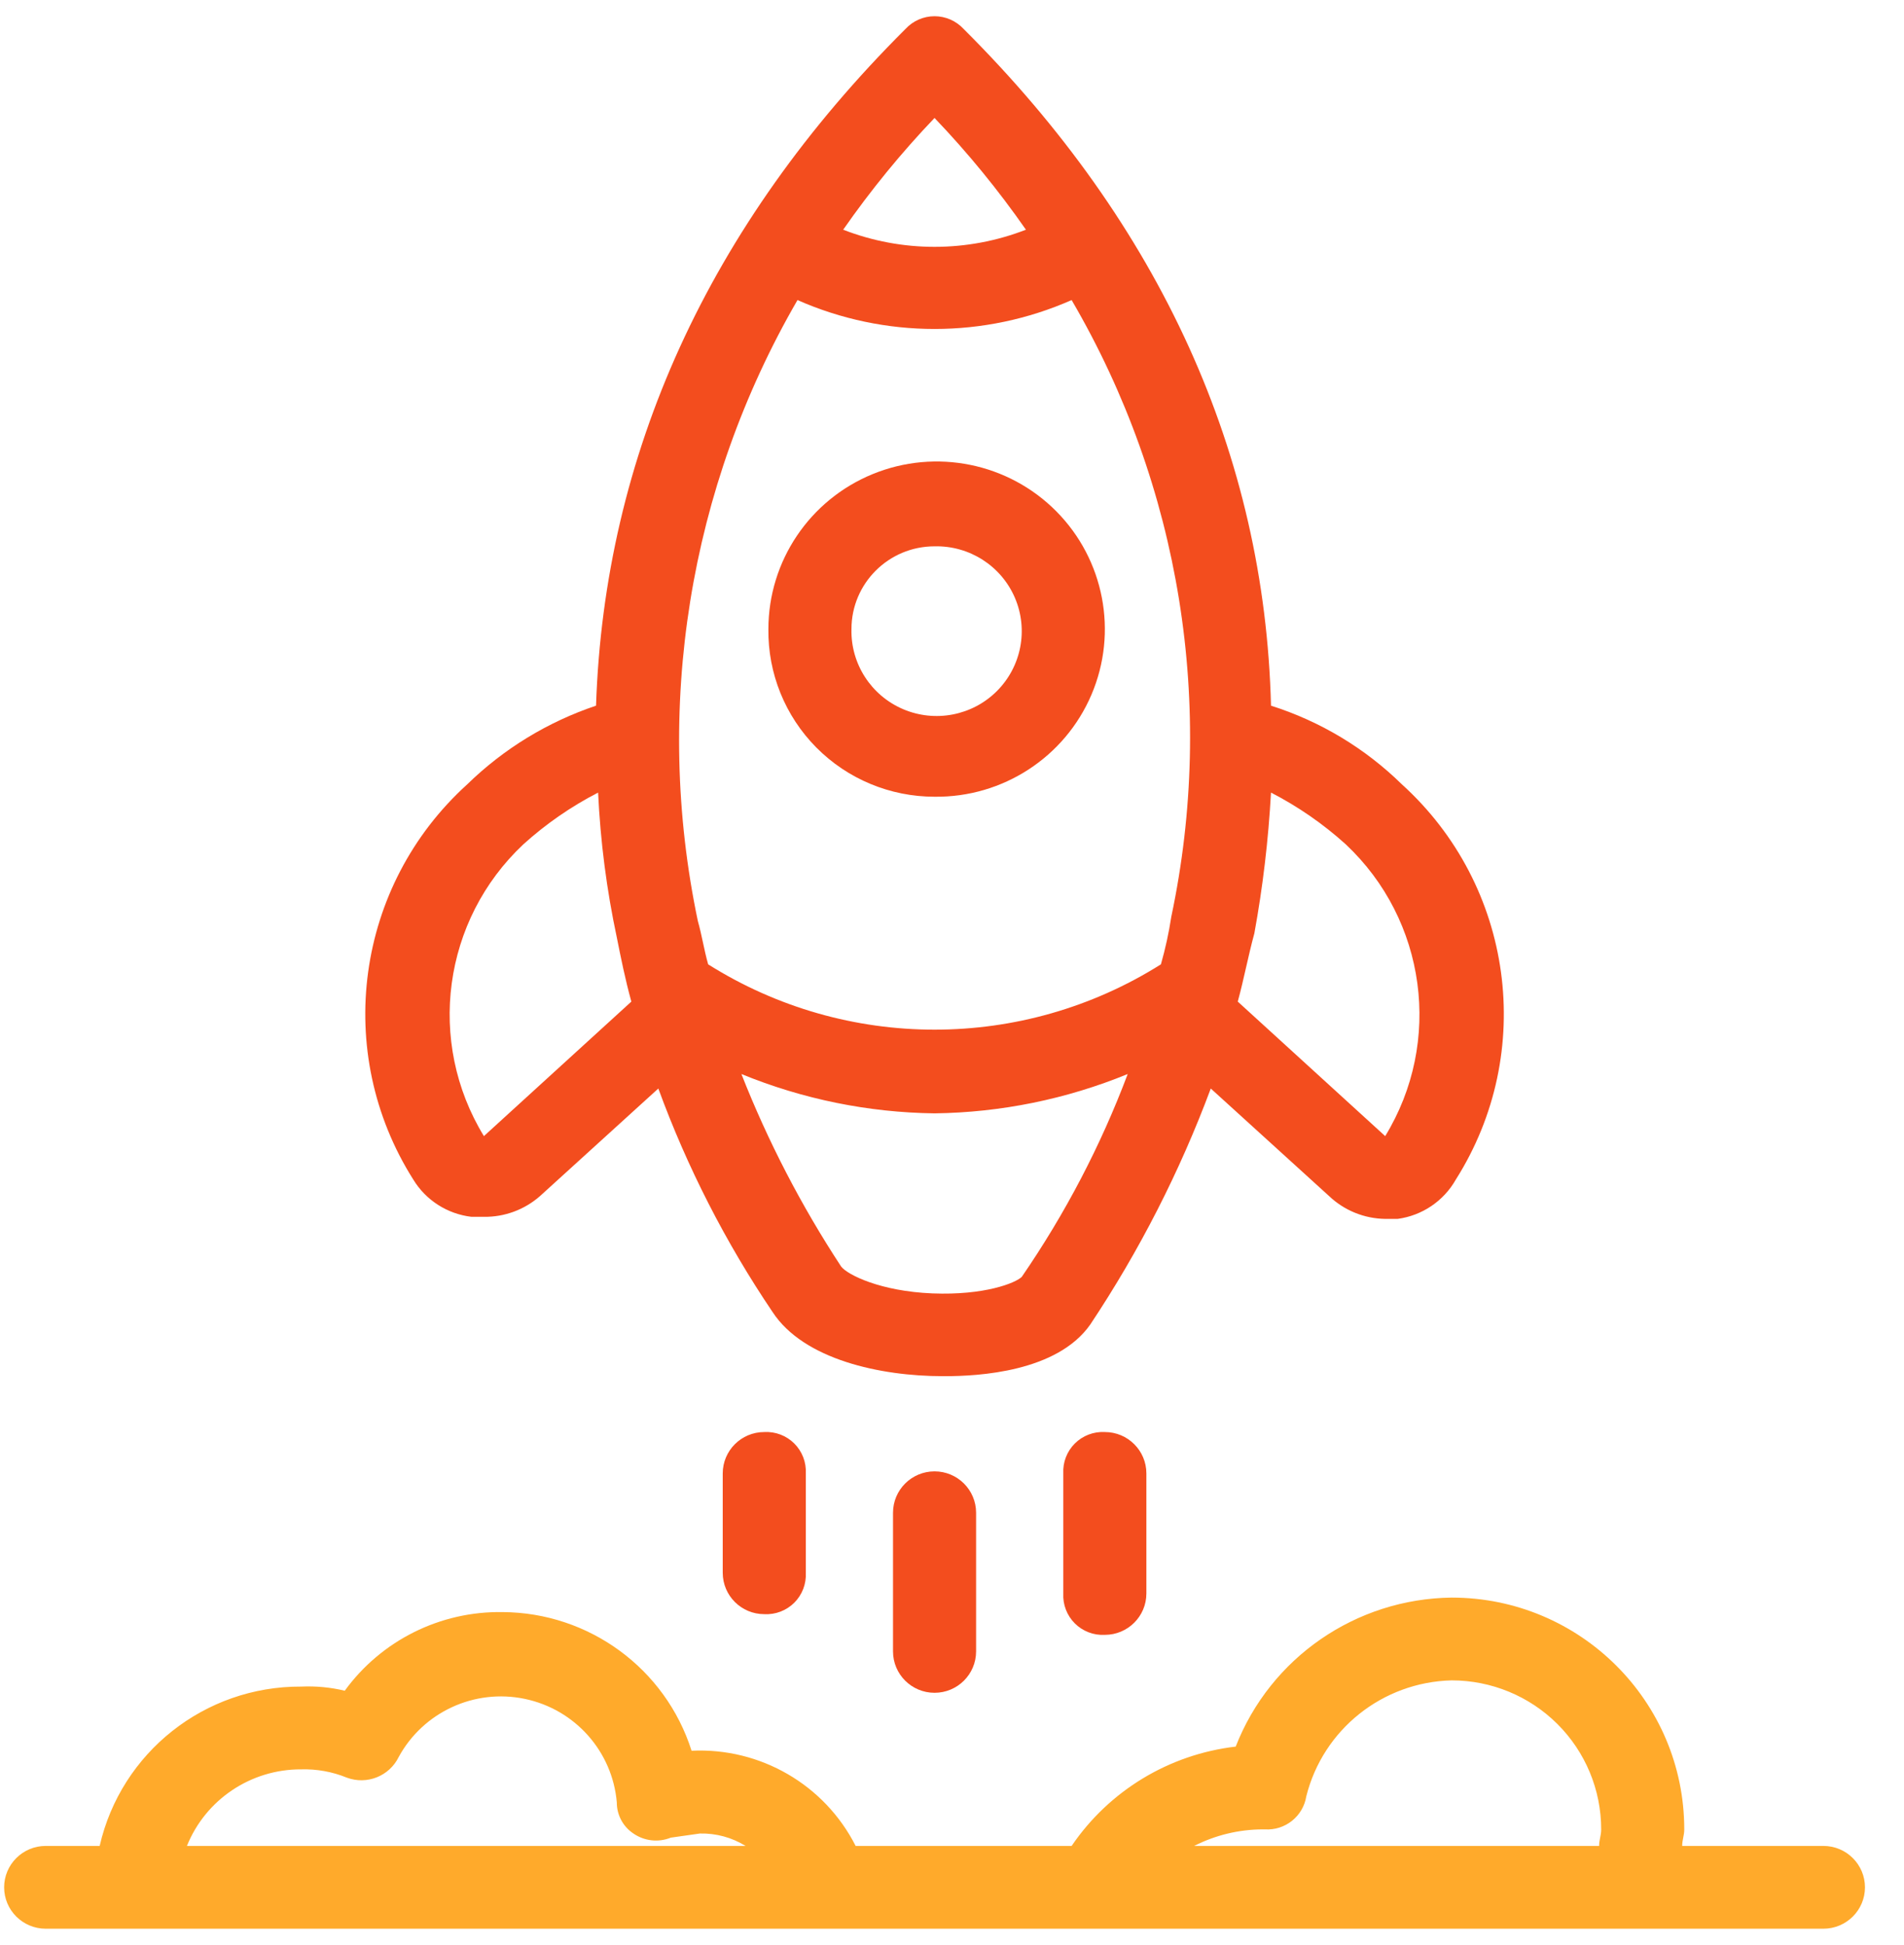 <?xml version="1.0" encoding="UTF-8"?>
<svg width="46px" height="47px" viewBox="0 0 46 47" version="1.1" xmlns="http://www.w3.org/2000/svg" xmlns:xlink="http://www.w3.org/1999/xlink">
    <!-- Generator: Sketch 51.3 (57544) - http://www.bohemiancoding.com/sketch -->
    <title>noun_Rocket_1508912</title>
    <desc>Created with Sketch.</desc>
    <defs></defs>
    <g id="Page-1" stroke="none" stroke-width="1" fill="none" fill-rule="evenodd">
        <g id="sotex-who-we-are-02" transform="translate(-1646, -3587)" fill-rule="nonzero">
            <g id="noun_Rocket_1508912" transform="translate(1646, 3587)">
                <g id="Group">
                    <path d="M8.329,40.85 C7.984,40.767 7.629,40.734 7.275,40.75 C4.948,40.739 2.925,42.339 2.408,44.6 L1.104,44.6 C0.55,44.6 0.1,45.048 0.1,45.6 C0.1,46.152 0.55,46.6 1.104,46.6 L44.053,46.6 C44.607,46.6 45.057,46.152 45.057,45.6 C45.057,45.048 44.607,44.6 44.053,44.6 L40.641,44.6 C40.641,44.45 40.691,44.35 40.691,44.2 C40.691,41.107 38.175,38.6 35.072,38.6 C32.758,38.627 30.693,40.051 29.854,42.2 C28.245,42.388 26.798,43.264 25.89,44.6 L20.672,44.6 C19.922,43.121 18.369,42.22 16.708,42.3 C16.077,40.314 14.232,38.961 12.142,38.95 C10.636,38.925 9.213,39.635 8.329,40.85 Z M30.506,44.2 L30.556,44.2 C31.048,44.232 31.483,43.885 31.56,43.4 C31.965,41.786 33.402,40.64 35.072,40.6 C36.03,40.6 36.949,40.979 37.626,41.654 C38.304,42.33 38.684,43.245 38.684,44.2 C38.684,44.35 38.634,44.45 38.634,44.6 L28.85,44.6 C29.363,44.339 29.93,44.202 30.506,44.2 Z M9.633,42.45 C10.226,41.364 11.464,40.793 12.678,41.047 C13.893,41.3 14.797,42.318 14.902,43.55 C14.901,43.851 15.052,44.133 15.303,44.3 C15.568,44.483 15.908,44.521 16.206,44.4 L16.909,44.3 C17.298,44.291 17.682,44.395 18.013,44.6 L4.516,44.6 C4.968,43.478 6.062,42.745 7.275,42.75 C7.653,42.739 8.029,42.807 8.379,42.95 C8.864,43.131 9.407,42.914 9.633,42.45 Z" id="Shape" fill="#FFAA2B"></path>
                    <path d="M22.578,19.25 C24.227,19.27 25.724,18.296 26.369,16.785 C27.014,15.273 26.678,13.523 25.52,12.354 C24.362,11.186 22.61,10.83 21.085,11.454 C19.56,12.078 18.565,13.557 18.564,15.2 C18.551,16.27 18.968,17.3 19.722,18.061 C20.476,18.822 21.505,19.25 22.578,19.25 Z M22.578,13.2 C23.419,13.18 24.188,13.672 24.519,14.442 C24.85,15.213 24.677,16.106 24.083,16.699 C23.488,17.292 22.591,17.464 21.818,17.134 C21.045,16.804 20.551,16.038 20.571,15.2 C20.571,14.095 21.47,13.2 22.578,13.2 Z" id="Shape" fill="#F34D1E"></path>
                    <path d="M32.112,28.9 C32.478,29.247 32.961,29.443 33.466,29.45 L33.767,29.45 C34.359,29.37 34.879,29.018 35.172,28.5 C37.119,25.423 36.569,21.397 33.868,18.95 C32.979,18.078 31.896,17.427 30.707,17.05 C30.556,11 28.047,5.45 23.281,0.7 C23.1,0.504 22.845,0.392 22.578,0.392 C22.311,0.392 22.057,0.504 21.876,0.7 C17.109,5.45 14.601,11 14.4,17.05 C13.233,17.442 12.169,18.091 11.289,18.95 C8.588,21.397 8.038,25.423 9.985,28.5 C10.289,28.999 10.807,29.331 11.39,29.4 L11.691,29.4 C12.189,29.407 12.672,29.228 13.045,28.9 L15.905,26.3 C16.602,28.205 17.529,30.018 18.665,31.7 C19.417,32.85 21.274,33.25 22.779,33.25 L22.829,33.25 C23.632,33.25 25.539,33.15 26.342,32 C27.528,30.218 28.505,28.305 29.252,26.3 L32.112,28.9 Z M33.466,27.45 L29.904,24.2 C30.054,23.65 30.155,23.1 30.305,22.55 C30.51,21.426 30.644,20.291 30.707,19.15 C31.361,19.487 31.968,19.907 32.513,20.4 C34.462,22.231 34.859,25.171 33.466,27.45 Z M22.578,2.85 C23.383,3.692 24.121,4.595 24.786,5.55 C23.366,6.102 21.79,6.102 20.371,5.55 C21.036,4.595 21.774,3.692 22.578,2.85 Z M19.267,7.25 C21.376,8.181 23.781,8.181 25.89,7.25 C28.518,11.748 29.376,17.058 28.298,22.15 C28.239,22.538 28.155,22.922 28.047,23.3 C24.707,25.404 20.45,25.404 17.109,23.3 C17.009,22.95 16.959,22.6 16.859,22.25 C15.784,17.125 16.641,11.785 19.267,7.25 Z M11.691,27.45 C10.298,25.171 10.695,22.231 12.644,20.4 C13.189,19.907 13.796,19.487 14.45,19.15 C14.505,20.327 14.656,21.498 14.902,22.65 C15.002,23.15 15.102,23.65 15.253,24.2 L11.691,27.45 Z M24.686,30.85 C24.535,31 23.783,31.3 22.528,31.25 C21.274,31.2 20.471,30.8 20.321,30.6 C19.36,29.136 18.553,27.578 17.912,25.95 C19.394,26.557 20.977,26.88 22.578,26.9 C24.18,26.88 25.763,26.557 27.245,25.95 C26.594,27.68 25.734,29.326 24.686,30.85 Z" id="Shape" fill="#F34D1E"></path>
                    <path d="M21.575,36.55 L21.575,39.9 C21.575,40.452 22.024,40.9 22.578,40.9 C23.133,40.9 23.582,40.452 23.582,39.9 L23.582,36.55 C23.582,35.998 23.133,35.55 22.578,35.55 C22.024,35.55 21.575,35.998 21.575,36.55 Z" id="Shape" fill="#F34D1E"></path>
                    <path d="M25.689,35.6 L25.689,38.5 C25.675,38.769 25.776,39.032 25.967,39.223 C26.159,39.414 26.422,39.515 26.693,39.5 C27.247,39.5 27.696,39.052 27.696,38.5 L27.696,35.6 C27.696,35.048 27.247,34.6 26.693,34.6 C26.422,34.585 26.159,34.686 25.967,34.877 C25.776,35.068 25.675,35.331 25.689,35.6 Z" id="Shape" fill="#F34D1E"></path>
                    <path d="M17.461,35.6 L17.461,38 C17.461,38.552 17.91,39 18.464,39 C18.735,39.015 18.998,38.914 19.19,38.723 C19.381,38.532 19.482,38.269 19.468,38 L19.468,35.6 C19.482,35.331 19.381,35.068 19.19,34.877 C18.998,34.686 18.735,34.585 18.464,34.6 C17.91,34.6 17.461,35.048 17.461,35.6 Z" id="Shape" fill="#F34D1E"></path>
                </g>
            </g>
        </g>
    </g>
</svg>